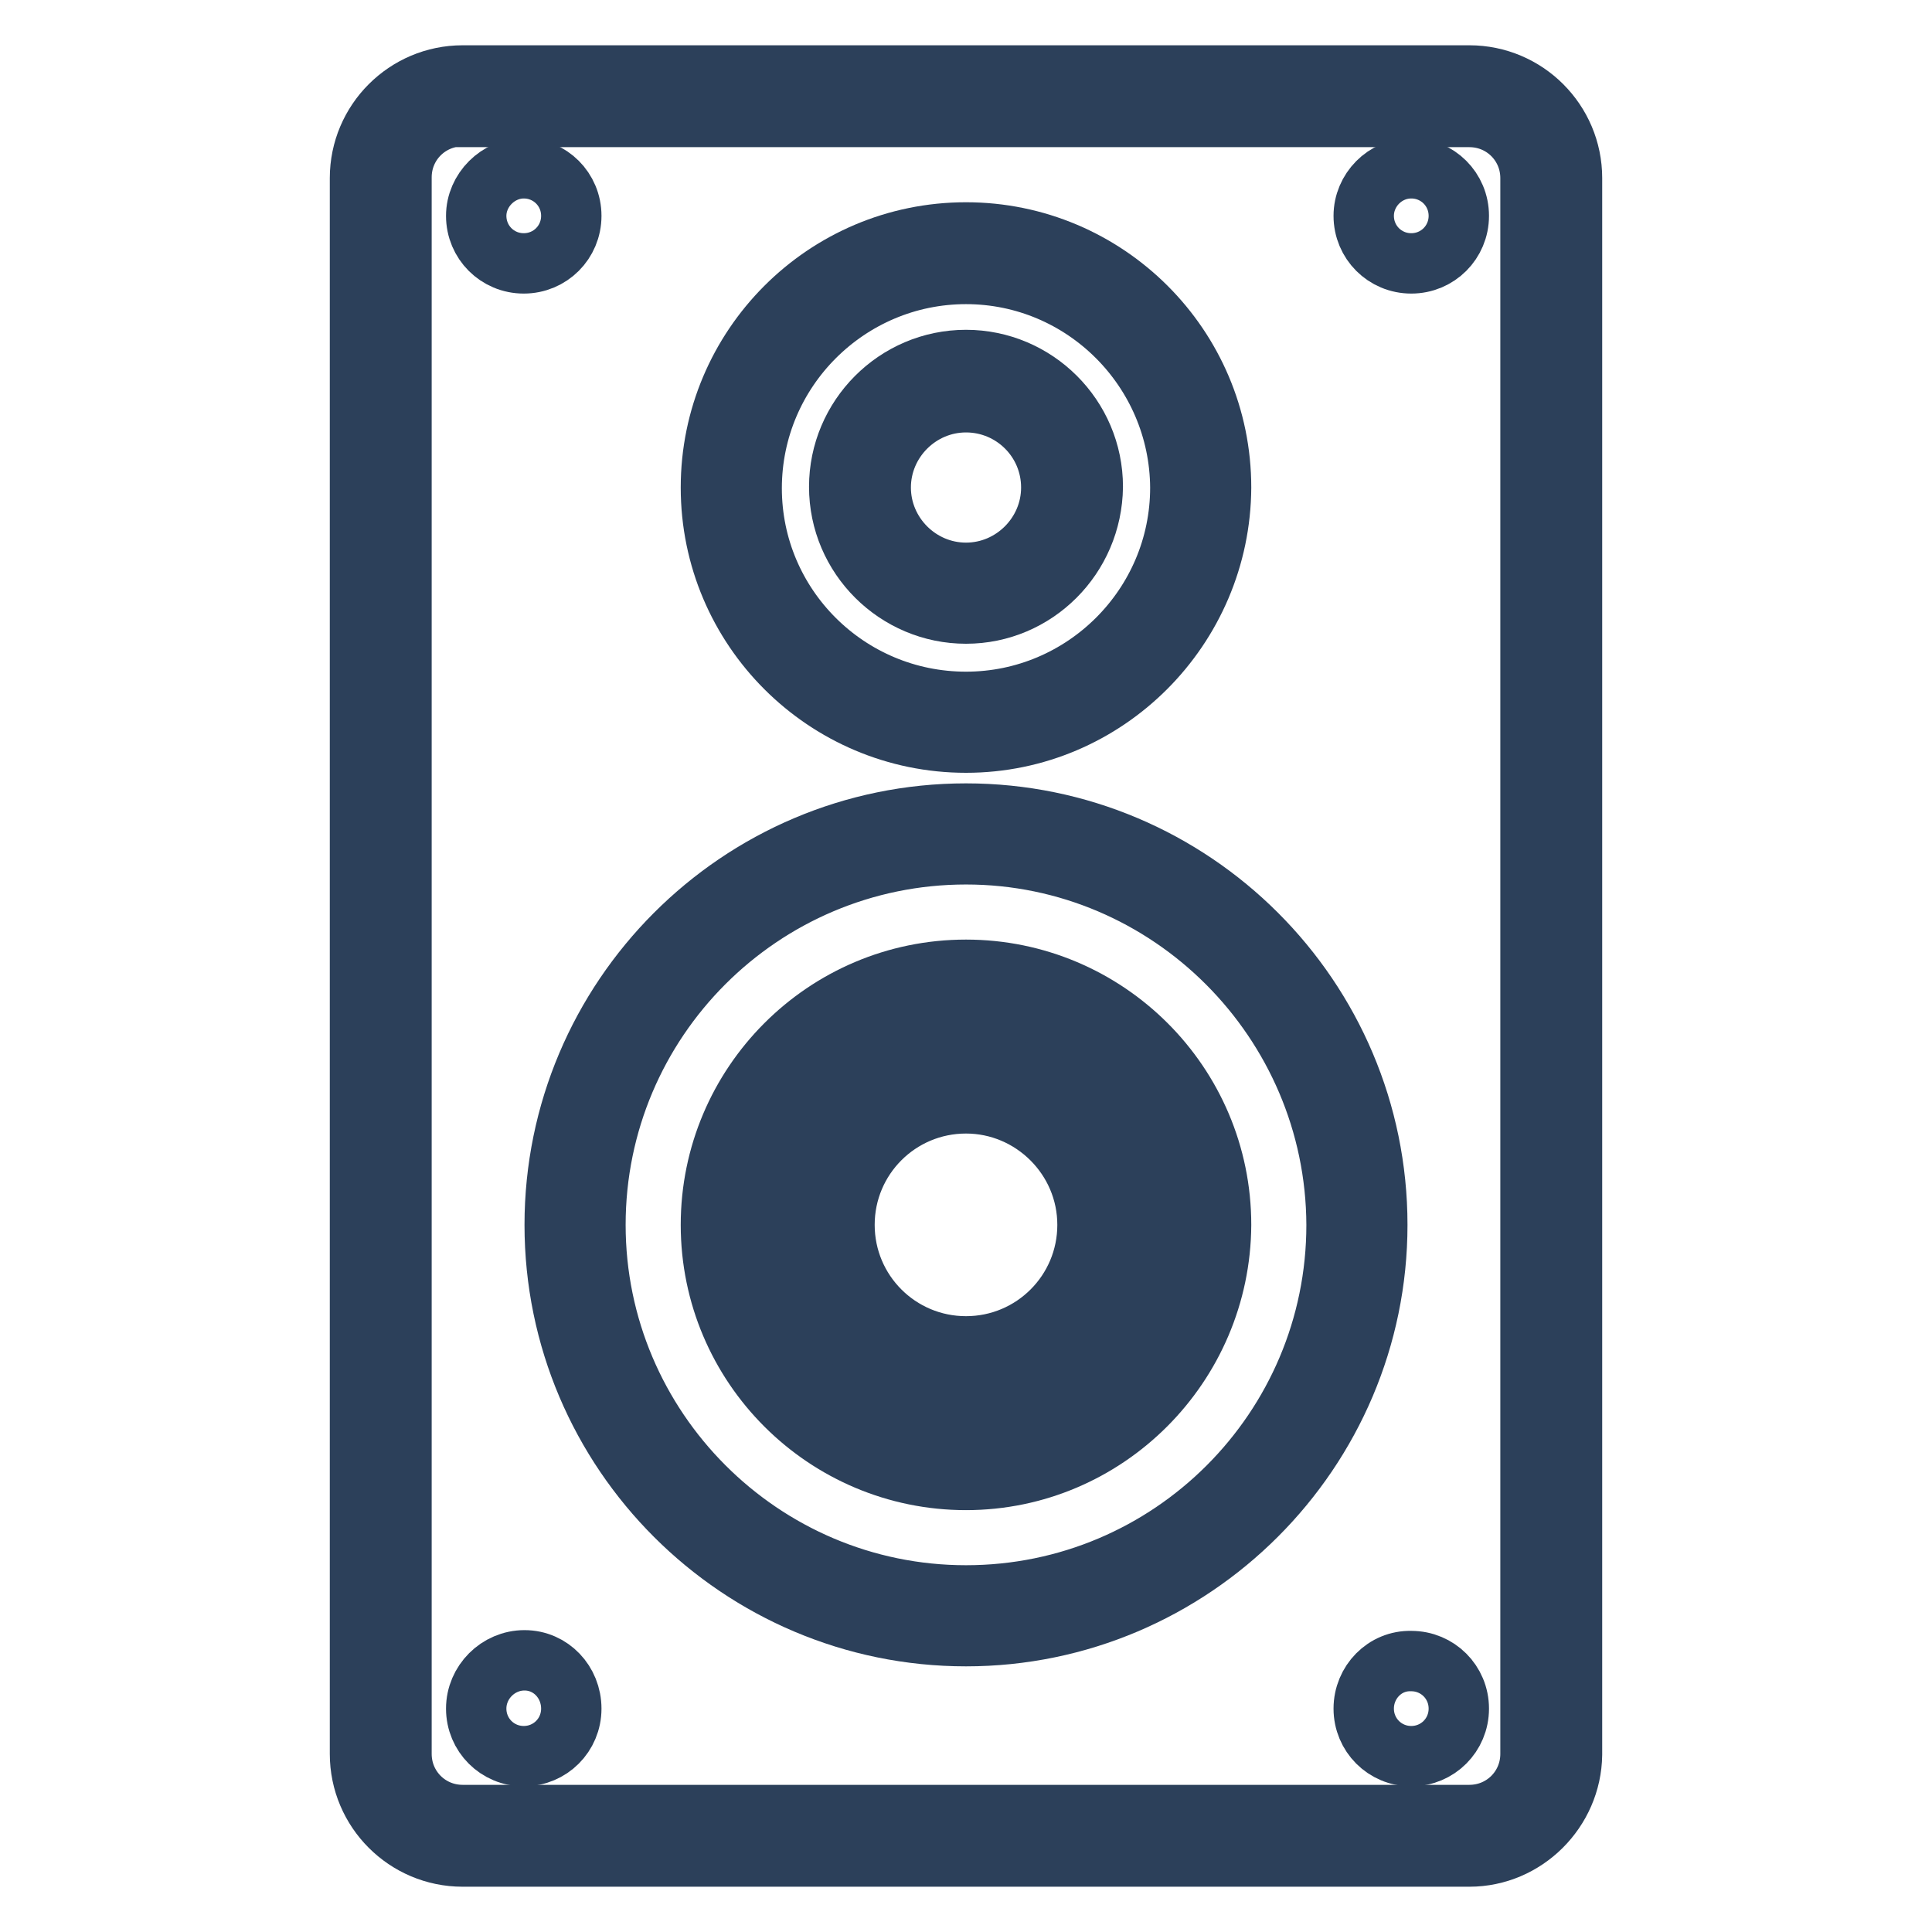 <?xml version="1.0" encoding="utf-8"?>
<!-- Svg Vector Icons : http://www.onlinewebfonts.com/icon -->
<!DOCTYPE svg PUBLIC "-//W3C//DTD SVG 1.1//EN" "http://www.w3.org/Graphics/SVG/1.1/DTD/svg11.dtd">
<svg version="1.1" xmlns="http://www.w3.org/2000/svg" xmlns:xlink="http://www.w3.org/1999/xlink" x="0px" y="0px" viewBox="0 0 256 256" enable-background="new 0 0 256 256" xml:space="preserve">
<g> <path stroke-width="8" fill-opacity="0" stroke="#5ac0c2"  d="M196.4,243.3H59.6c-5,0-9.1-4.1-9.1-9.1V21.8c0-5,4.1-9.1,9.1-9.1h136.8c5,0,9.1,4.1,9.1,9.1v212.4 C205.5,239.2,201.4,243.3,196.4,243.3L196.4,243.3z"/> <path stroke-width="8" fill-opacity="0" stroke="#2c405a"  d="M194.7,246H61.3c-7.5,0-13.6-6.1-13.6-13.6V23.6c0-7.5,6.1-13.6,13.6-13.6h133.4c7.5,0,13.6,6.1,13.6,13.6 v208.9C208.2,239.9,202.1,246,194.7,246z M61.3,15.4c-4.5,0-8.1,3.6-8.1,8.1v208.9c0,4.5,3.6,8.1,8.1,8.1h133.4 c4.5,0,8.1-3.6,8.1-8.1V23.6c0-4.5-3.6-8.1-8.1-8.1H61.3z"/> <path stroke-width="8" fill-opacity="0" stroke="#2c405a"  d="M63.1,28.6c0,3.5,2.8,6.3,6.3,6.3c3.5,0,6.3-2.8,6.3-6.3c0-3.5-2.8-6.3-6.3-6.3 C66,22.3,63.1,25.2,63.1,28.6z"/> <path stroke-width="8" fill-opacity="0" stroke="#2c405a"  d="M180.7,28.6c0,3.5,2.8,6.3,6.3,6.3c3.5,0,6.3-2.8,6.3-6.3c0-3.5-2.8-6.3-6.3-6.3 C183.5,22.3,180.7,25.2,180.7,28.6z"/> <path stroke-width="8" fill-opacity="0" stroke="#2c405a"  d="M63.1,226.4c0,3.5,2.8,6.3,6.3,6.3c3.5,0,6.3-2.8,6.3-6.3S73,220,69.5,220C66,220,63.1,222.9,63.1,226.4 L63.1,226.4z"/> <path stroke-width="8" fill-opacity="0" stroke="#2c405a"  d="M180.7,226.4c0,3.5,2.8,6.3,6.3,6.3c3.5,0,6.3-2.8,6.3-6.3s-2.8-6.3-6.3-6.3 C183.5,220,180.7,222.9,180.7,226.4L180.7,226.4z"/> <path stroke-width="8" fill-opacity="0" stroke="#56a7d8"  d="M76.2,162.3c0,28.6,23.2,51.8,51.8,51.8s51.8-23.2,51.8-51.8s-23.2-51.8-51.8-51.8S76.2,133.7,76.2,162.3 L76.2,162.3z"/> <path stroke-width="8" fill-opacity="0" stroke="#2c405a"  d="M128,216.8c-30,0-54.5-24.4-54.5-54.5c0-30,24.4-54.5,54.5-54.5c30,0,54.5,24.4,54.5,54.5 C182.5,192.3,158,216.8,128,216.8z M128,113.2c-27.1,0-49.1,22-49.1,49.1c0,27,22,49.1,49.1,49.1c27.1,0,49.1-22,49.1-49.1 C177,135.3,155,113.2,128,113.2z"/> <path stroke-width="8" fill-opacity="0" stroke="#56a7d8"  d="M96.9,162.3c0,17.2,13.9,31.1,31.1,31.1c17.2,0,31.1-13.9,31.1-31.1l0,0c0-17.2-13.9-31.1-31.1-31.1 C110.8,131.2,96.9,145.1,96.9,162.3L96.9,162.3z"/> <path stroke-width="8" fill-opacity="0" stroke="#2c405a"  d="M128,196.1c-18.6,0-33.8-15.1-33.8-33.8c0-18.6,15.1-33.8,33.8-33.8c18.6,0,33.8,15.1,33.8,33.8 C161.7,180.9,146.6,196.1,128,196.1z M128,133.9c-15.6,0-28.4,12.7-28.4,28.4s12.7,28.4,28.4,28.4c15.6,0,28.4-12.7,28.4-28.4 S143.6,133.9,128,133.9z"/> <path stroke-width="8" fill-opacity="0" stroke="#f5d05f"  d="M109.2,162.3c0,10.4,8.4,18.8,18.8,18.8c10.4,0,18.8-8.4,18.8-18.8l0,0c0-10.4-8.4-18.8-18.8-18.8 C117.6,143.5,109.2,151.9,109.2,162.3L109.2,162.3z"/> <path stroke-width="8" fill-opacity="0" stroke="#2c405a"  d="M128,183.8c-11.9,0-21.5-9.6-21.5-21.5c0-11.9,9.6-21.5,21.5-21.5c11.9,0,21.5,9.6,21.5,21.5 C149.5,174.2,139.8,183.8,128,183.8z M128,146.2c-8.9,0-16.1,7.2-16.1,16.1c0,8.9,7.2,16.1,16.1,16.1s16.1-7.2,16.1-16.1 C144.1,153.4,136.8,146.2,128,146.2z"/> <path stroke-width="8" fill-opacity="0" stroke="#56a7d8"  d="M96.9,64.6c0,17.2,13.9,31.1,31.1,31.1c17.2,0,31.1-13.9,31.1-31.1c0-17.2-13.9-31.1-31.1-31.1 C110.8,33.5,96.9,47.5,96.9,64.6z"/> <path stroke-width="8" fill-opacity="0" stroke="#2c405a"  d="M128,98.4c-18.6,0-33.8-15.1-33.8-33.8c0-18.6,15.1-33.8,33.8-33.8c18.6,0,33.8,15.1,33.8,33.8 C161.7,83.2,146.6,98.4,128,98.4z M128,36.3c-15.6,0-28.4,12.7-28.4,28.4C99.6,80.3,112.3,93,128,93c15.6,0,28.4-12.7,28.4-28.4 C156.3,49,143.6,36.3,128,36.3z"/> <path stroke-width="8" fill-opacity="0" stroke="#f5d05f"  d="M113.9,64.6c0,7.8,6.3,14,14,14.1s14-6.3,14.1-14c0,0,0,0,0,0c0-7.8-6.3-14-14-14 C120.2,50.6,113.9,56.9,113.9,64.6L113.9,64.6z"/> <path stroke-width="8" fill-opacity="0" stroke="#2c405a"  d="M128,81.3c-9.2,0-16.8-7.5-16.8-16.8c0-9.2,7.5-16.8,16.8-16.8c9.2,0,16.8,7.5,16.8,16.8 C144.7,73.8,137.2,81.3,128,81.3z M128,53.3c-6.2,0-11.3,5.1-11.3,11.3c0,6.2,5.1,11.3,11.3,11.3c6.2,0,11.3-5.1,11.3-11.3 C139.3,58.3,134.2,53.3,128,53.3z"/></g>
</svg>